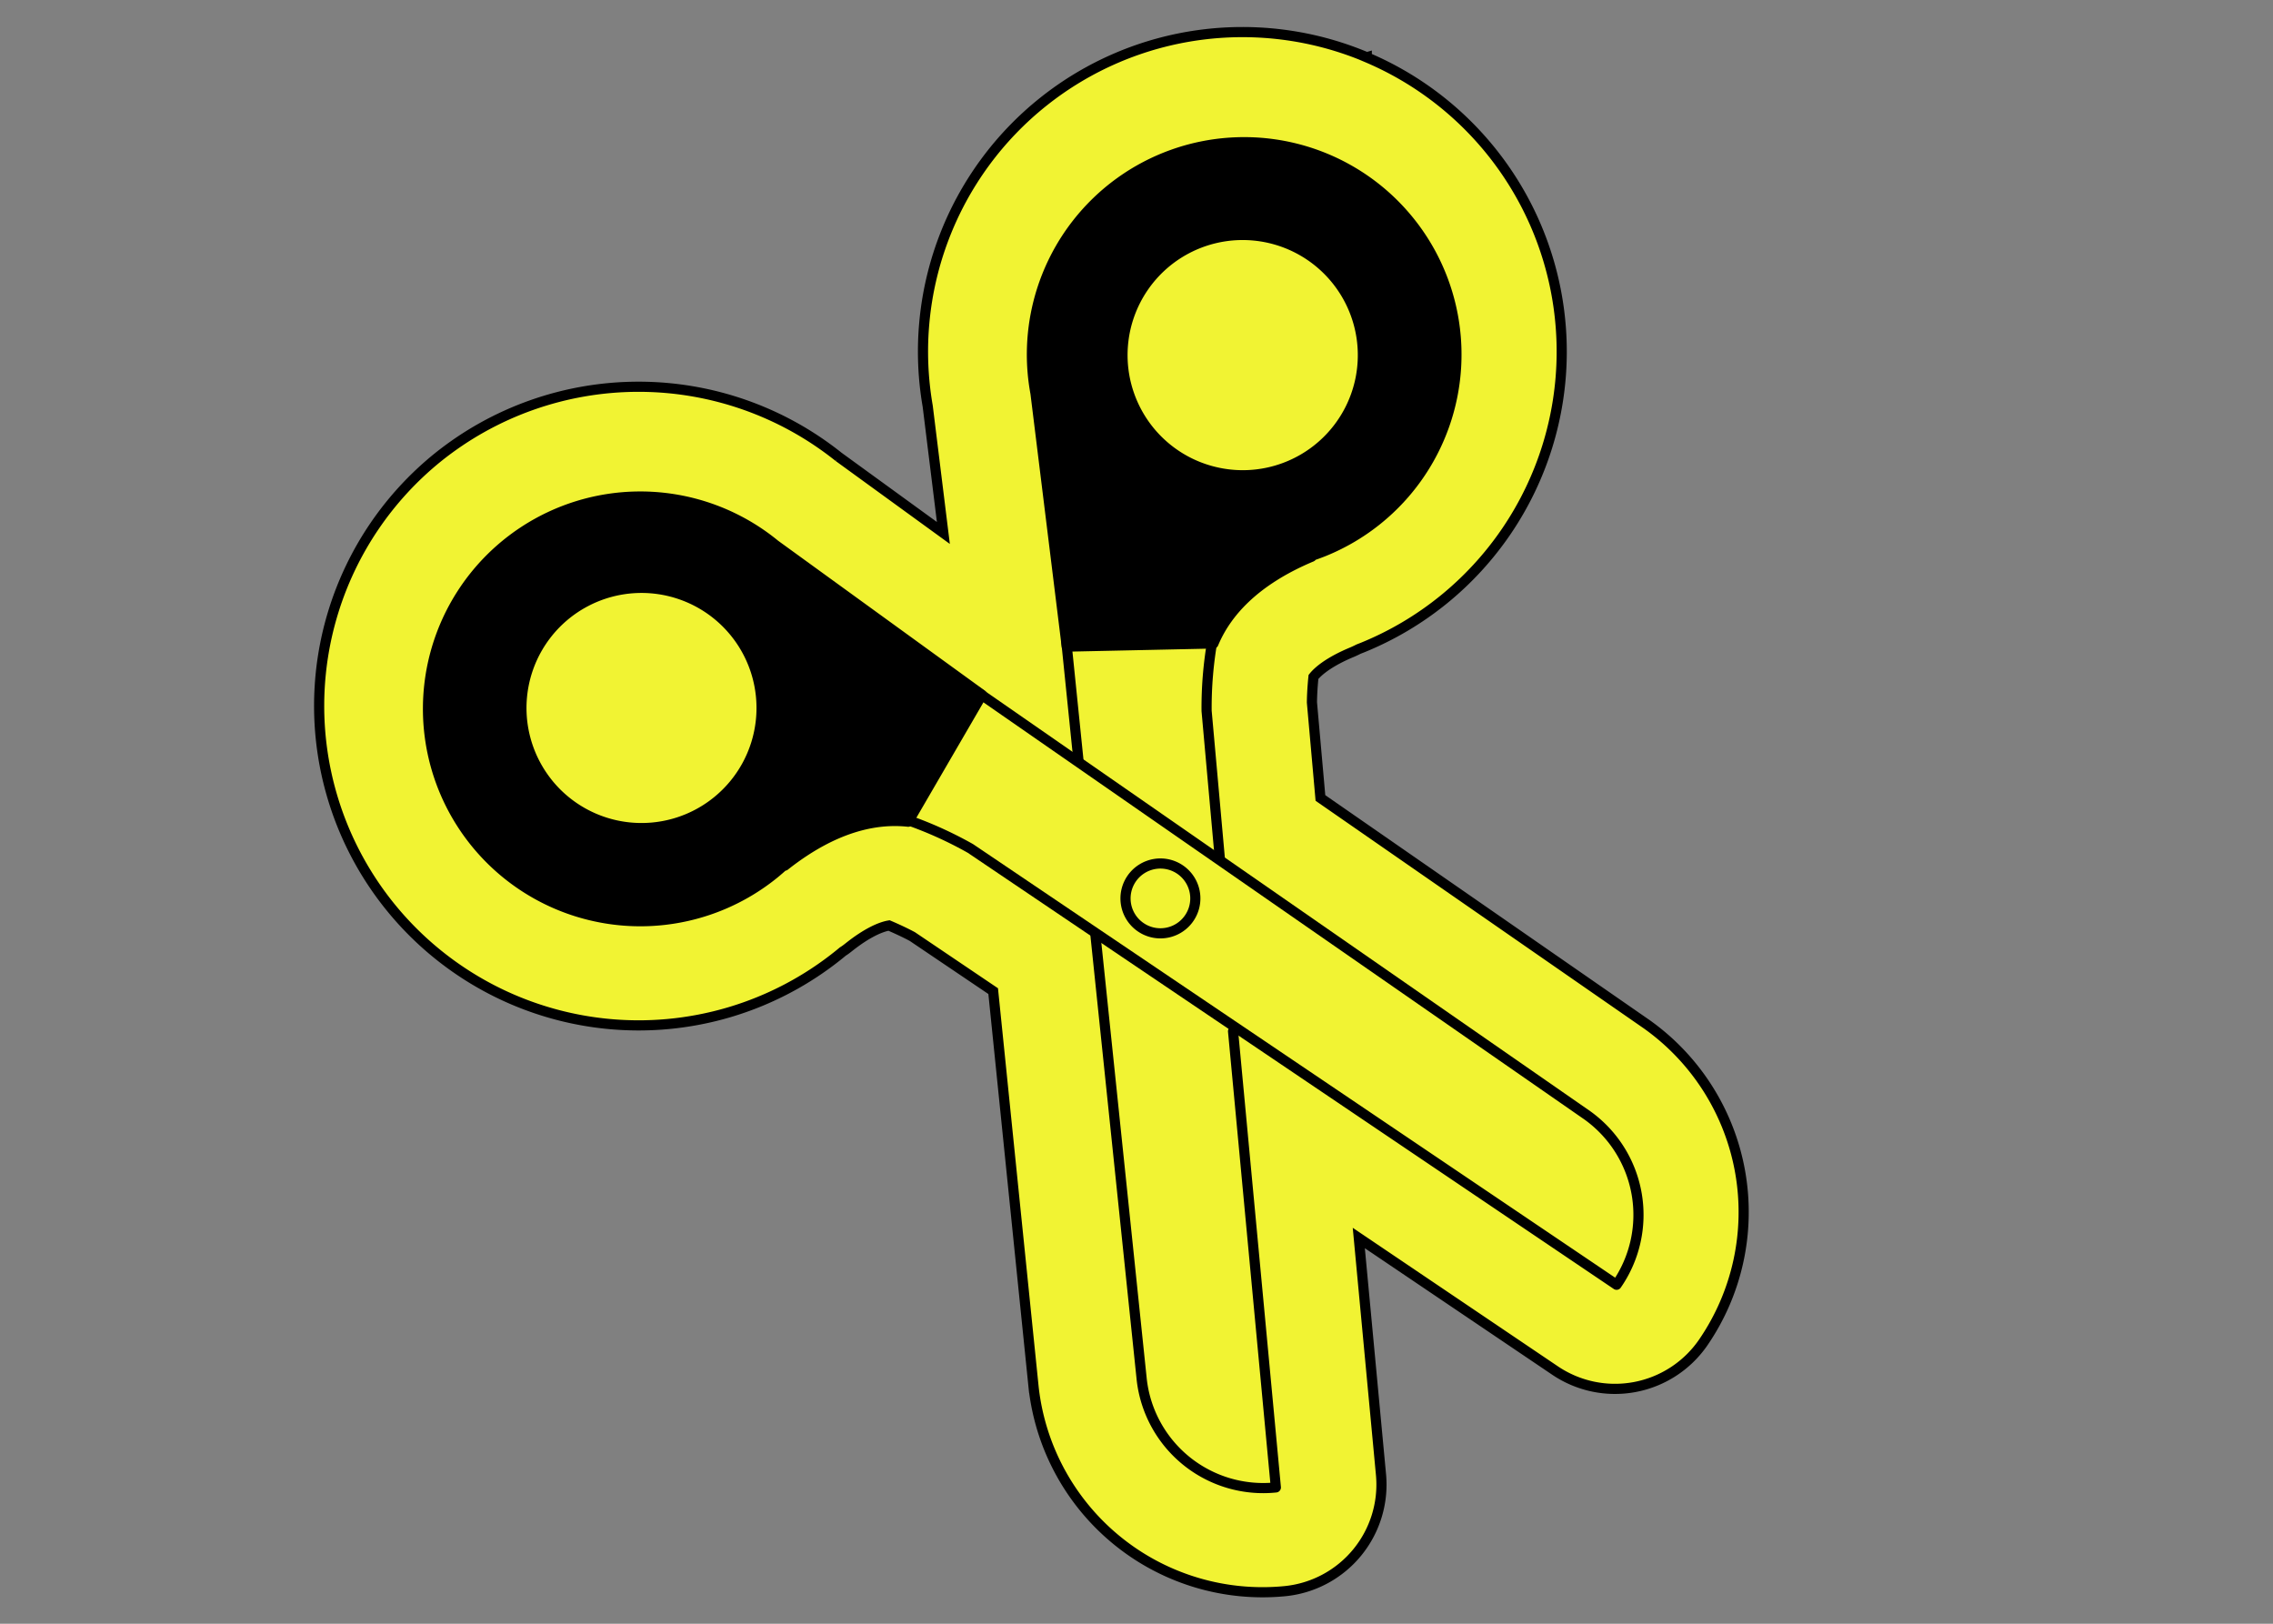 <svg width="224" height="160" fill="none" xmlns="http://www.w3.org/2000/svg"><rect width="100%" height="100%" fill="#808080" stroke="none"/><g clip-path="url(#a)" stroke="#000"><path d="M134.694 5.643a31.486 31.486 0 0 0-31.836 4.351 31.478 31.478 0 0 0-11.434 30.03l1.544 12.493-10.324-7.498a31.584 31.584 0 0 0-39.52.071 31.475 31.475 0 0 0-10.377 33.402 31.484 31.484 0 0 0 26.887 22.373 31.46 31.46 0 0 0 23.1-6.836l.327-.27c.226-.135.434-.301.643-.467 1.716-1.354 3.055-1.952 3.91-2.095 1.142.489 1.93.894 2.292 1.087l7.97 5.38 3.99 39.092a22.702 22.702 0 0 0 8.352 15.149 22.695 22.695 0 0 0 16.451 4.88 10.551 10.551 0 0 0 9.425-11.484l-2.188-23.31 19.342 13.058a10.554 10.554 0 0 0 14.572-2.72 22.706 22.706 0 0 0-5.412-31.311c-.038-.03-.08-.058-.122-.087l-32.16-22.301-.836-9.405c.002-.387.023-1.282.15-2.52.539-.676 1.71-1.563 3.722-2.408.248-.102.488-.214.722-.335l.395-.155a31.48 31.48 0 0 0 14.444-46.466 31.484 31.484 0 0 0-14.04-11.695l.011-.003Z" fill="#F1F333" stroke-miterlimit="10"/><path d="M76.386 53.685A20.925 20.925 0 0 0 45.459 58.6a20.924 20.924 0 0 0 8.596 30.117 20.925 20.925 0 0 0 22.208-2.599 22.36 22.36 0 0 0 1.06-.922l.006.107c4.9-3.87 9.034-4.676 12.172-4.334l7.27-12.506-20.383-14.777Zm-22.37 23.518a11.836 11.836 0 0 1 3.698-17.917 11.833 11.833 0 0 1 16.852 7.12A11.835 11.835 0 0 1 57.564 80.16a11.835 11.835 0 0 1-3.55-2.956v0Z" fill="#000" stroke-linecap="round" stroke-linejoin="round"/><path d="m96.206 68.107 60.219 41.794a12.063 12.063 0 0 1 2.886 16.695v0L95.626 83.601a38.418 38.418 0 0 0-6.586-2.936l7.166-12.558Z" stroke-linecap="round" stroke-linejoin="round"/><path d="M102.043 38.738a20.926 20.926 0 0 1 8.307-20.761 20.924 20.924 0 1 1 20.134 36.343 20.05 20.05 0 0 1-1.32.48l.093.059c-5.76 2.416-8.465 5.643-9.674 8.547l-14.454.31-3.086-24.978Zm31.396-8.198a11.846 11.846 0 0 0-10.886-7.386 11.837 11.837 0 0 0-2.47 23.433 11.836 11.836 0 0 0 10.703-3.165 11.835 11.835 0 0 0 2.653-12.882v0Z" fill="#000" stroke-linecap="round" stroke-linejoin="round"/><path d="m120.206 84.529-1.298-14.479a38.43 38.43 0 0 1 .616-7.182l-14.456.197 1.221 11.948m1.654 17.023 4.576 43.933a12.049 12.049 0 0 0 13.214 10.599l-4.217-44.95" stroke-linecap="round" stroke-linejoin="round"/><path d="M116.091 91.5a3.44 3.44 0 1 0-3.538-5.9 3.44 3.44 0 0 0 3.538 5.9Z" stroke-miterlimit="10"/></g><defs><clipPath id="a"><path fill="#fff" d="M0 0h224v160H0z"/></clipPath></defs></svg>